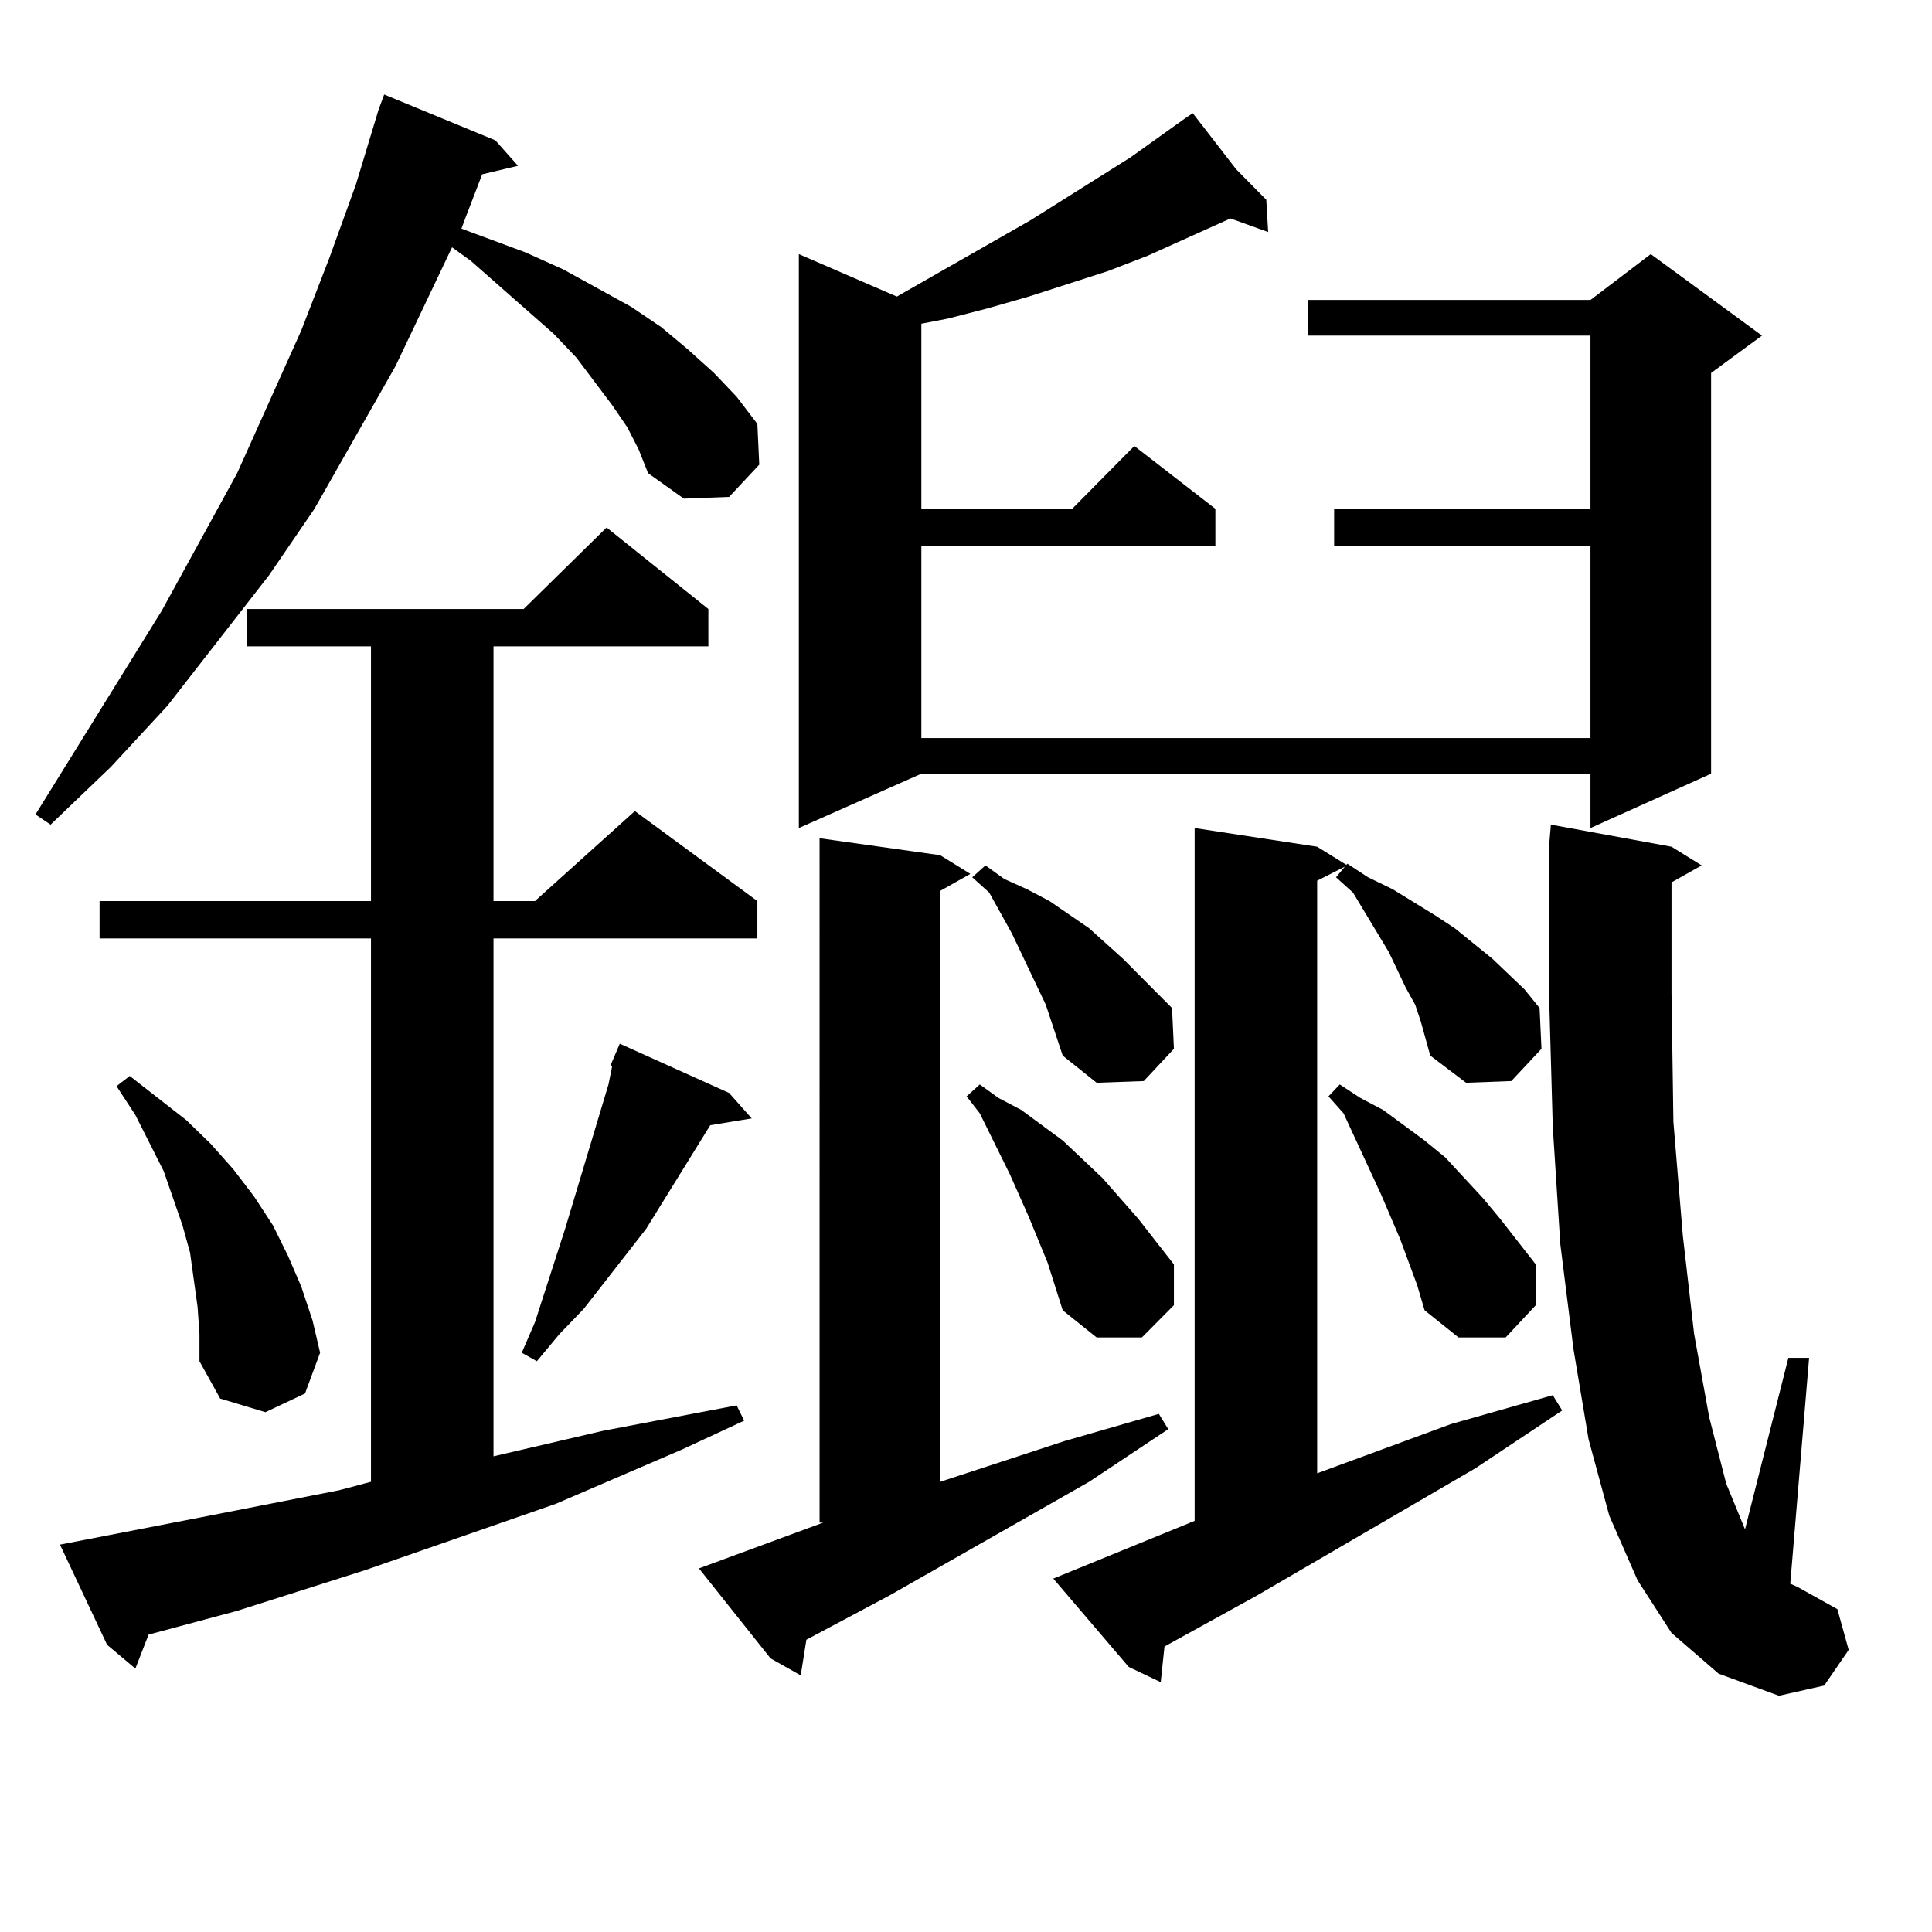 <?xml version="1.0" encoding="utf-8"?>
<!-- Generator: Adobe Illustrator 16.0.0, SVG Export Plug-In . SVG Version: 6.00 Build 0)  -->
<!DOCTYPE svg PUBLIC "-//W3C//DTD SVG 1.1//EN" "http://www.w3.org/Graphics/SVG/1.1/DTD/svg11.dtd">
<svg version="1.1" id="图层_1" xmlns="http://www.w3.org/2000/svg" xmlns:xlink="http://www.w3.org/1999/xlink" x="0px" y="0px"
	 width="1000px" height="1000px" viewBox="0 0 1000 1000" enable-background="new 0 0 1000 1000" xml:space="preserve">
<path d="M324.699,221.176l-7.805-11.426l-18.536-24.609l-11.707-12.305l-42.926-37.793l-9.756-7.031l-29.268,61.523l-41.95,73.828
	l-23.414,34.277l-52.682,67.676l-29.268,31.641L26.17,426.84l-7.805-5.273l65.364-105.469l39.023-71.191l33.17-73.828l14.634-37.793
	l13.658-37.793l11.707-38.672l2.927-7.91l57.56,23.73l11.707,13.184l-18.536,4.395l-8.78,22.852l-1.951,5.273l33.17,12.305
	l19.512,8.789l17.561,9.668l17.561,9.668l15.609,10.547l13.658,11.426l13.658,12.305l11.707,12.305l10.731,14.063l0.976,21.094
	l-15.609,16.699l-23.414,0.879l-18.536-13.184l-4.878-12.305L324.699,221.176z M31.048,799.496l77.071-14.941l67.315-13.184
	l16.585-4.395v-281.25H51.535V466.39H192.02V334.554h-64.389v-19.336h143.411l42.926-42.188l52.682,42.188v19.336H255.433V466.39
	h21.463l51.706-46.582l63.413,46.582v19.336H255.433v268.066l56.584-13.184l69.267-13.184l3.902,7.91l-32.194,14.941l-65.364,28.125
	l-98.534,34.277l-66.34,21.094L76.9,846.078l-6.829,17.578l-14.634-12.305L31.048,799.496z M102.266,676.449l-1.951-14.063
	l-1.951-14.063l-3.902-14.063l-4.878-14.063l-4.878-14.063l-14.634-29.004l-9.756-14.941l6.829-5.273l29.268,22.852l12.683,12.305
	l11.707,13.184l10.731,14.063l9.756,14.941l7.805,15.82l6.829,15.82l5.854,17.578l3.902,16.699l-7.805,21.094l-20.487,9.668
	l-23.414-7.031l-10.731-19.336v-14.063L102.266,676.449z M377.381,565.707l11.707,13.184l-21.463,3.516l-33.17,53.613
	l-32.194,41.309l-12.683,13.184l-11.707,14.063l-7.805-4.395l6.829-15.82l15.609-48.34l22.438-74.707l1.951-9.668h-0.976
	l4.878-11.426L377.381,565.707z M426.16,788.07h-1.951V433.871l62.438,8.789l15.609,9.668l-15.609,8.789v305.859l64.389-21.094
	l48.779-14.063l4.878,7.91l-40.975,27.246l-103.412,58.887l-42.926,22.852l-2.927,18.457l-15.609-8.789l-37.072-46.582
	L426.16,788.07z M639.813,87.582l15.609,15.82l0.976,16.699l-19.512-7.031l-42.926,19.336l-20.487,7.91L532.499,153.5l-21.463,6.152
	l-20.487,5.273l-13.658,2.637v95.801h78.047l32.194-32.52l41.95,32.52v19.336H476.891v99.316h346.333v-99.316h-132.68v-19.336
	h132.68v-89.648H676.886v-18.457h146.338l31.219-23.73l57.56,42.188l-26.341,19.336v207.422l-62.438,28.125v-28.125H476.891
	l-63.413,28.125v-297.07l50.73,21.973l69.267-39.551l51.706-32.52l28.292-20.215l3.902-2.637L639.813,87.582z M542.255,653.597
	l-9.756-23.73l-9.756-21.973l-15.609-31.641l-6.829-8.789l6.829-6.152l9.756,7.031l11.707,6.152l21.463,15.82l20.487,19.336
	l18.536,21.094l18.536,23.73v21.094l-16.585,16.699H567.62l-17.561-14.063L542.255,653.597z M544.206,528.793l-2.927-8.789
	l-17.561-36.914l-11.707-21.094l-8.78-7.91l6.829-6.152l9.756,7.031l11.707,5.273l11.707,6.152l20.487,14.063l17.561,15.82
	l25.365,25.488l0.976,21.094l-15.609,16.699l-24.39,0.879l-17.561-14.063L544.206,528.793z M545.182,817.074l73.169-29.883V428.597
	l63.413,9.668l15.609,9.668l-15.609,7.91v306.738l69.267-25.488l52.682-14.941l4.878,7.91l-44.877,29.883l-113.168,65.918
	l-47.804,26.367l-1.951,18.457l-16.585-7.91L545.182,817.074z M724.689,641.293l-9.756-22.852l-19.512-42.188l-7.805-8.789
	l5.854-6.152l10.731,7.031l11.707,6.152l10.731,7.91l10.731,7.91l10.731,8.789l19.512,21.094l8.78,10.547l18.536,23.73v21.094
	l-15.609,16.699h-24.39l-17.561-14.063l-3.902-13.184L724.689,641.293z M735.421,528.793l-2.927-8.789l-4.878-8.789l-8.78-18.457
	L700.3,461.996l-8.78-7.91l5.854-7.031l10.731,7.031l12.683,6.152l21.463,13.184l10.731,7.031l9.756,7.91l9.756,7.91l16.585,15.82
	l7.805,9.668l0.976,21.094l-15.609,16.699l-23.414,0.879l-18.536-14.063L735.421,528.793z M865.174,845.199l-17.561-27.246
	l-14.634-33.398l-10.731-39.551l-7.805-46.582l-6.829-54.492l-3.902-60.645l-1.951-69.434v-75.586l0.976-11.426l62.438,11.426
	l15.609,9.668l-15.609,8.789v57.129l0.976,66.797l4.878,58.887l5.854,50.977l7.805,43.066l8.78,34.277l9.756,23.73l22.438-88.77
	h10.731l-9.756,116.895l3.902,1.758l20.487,11.426l5.854,21.094l-12.683,18.457l-23.414,5.273l-31.219-11.426L865.174,845.199z"/>
</svg>
